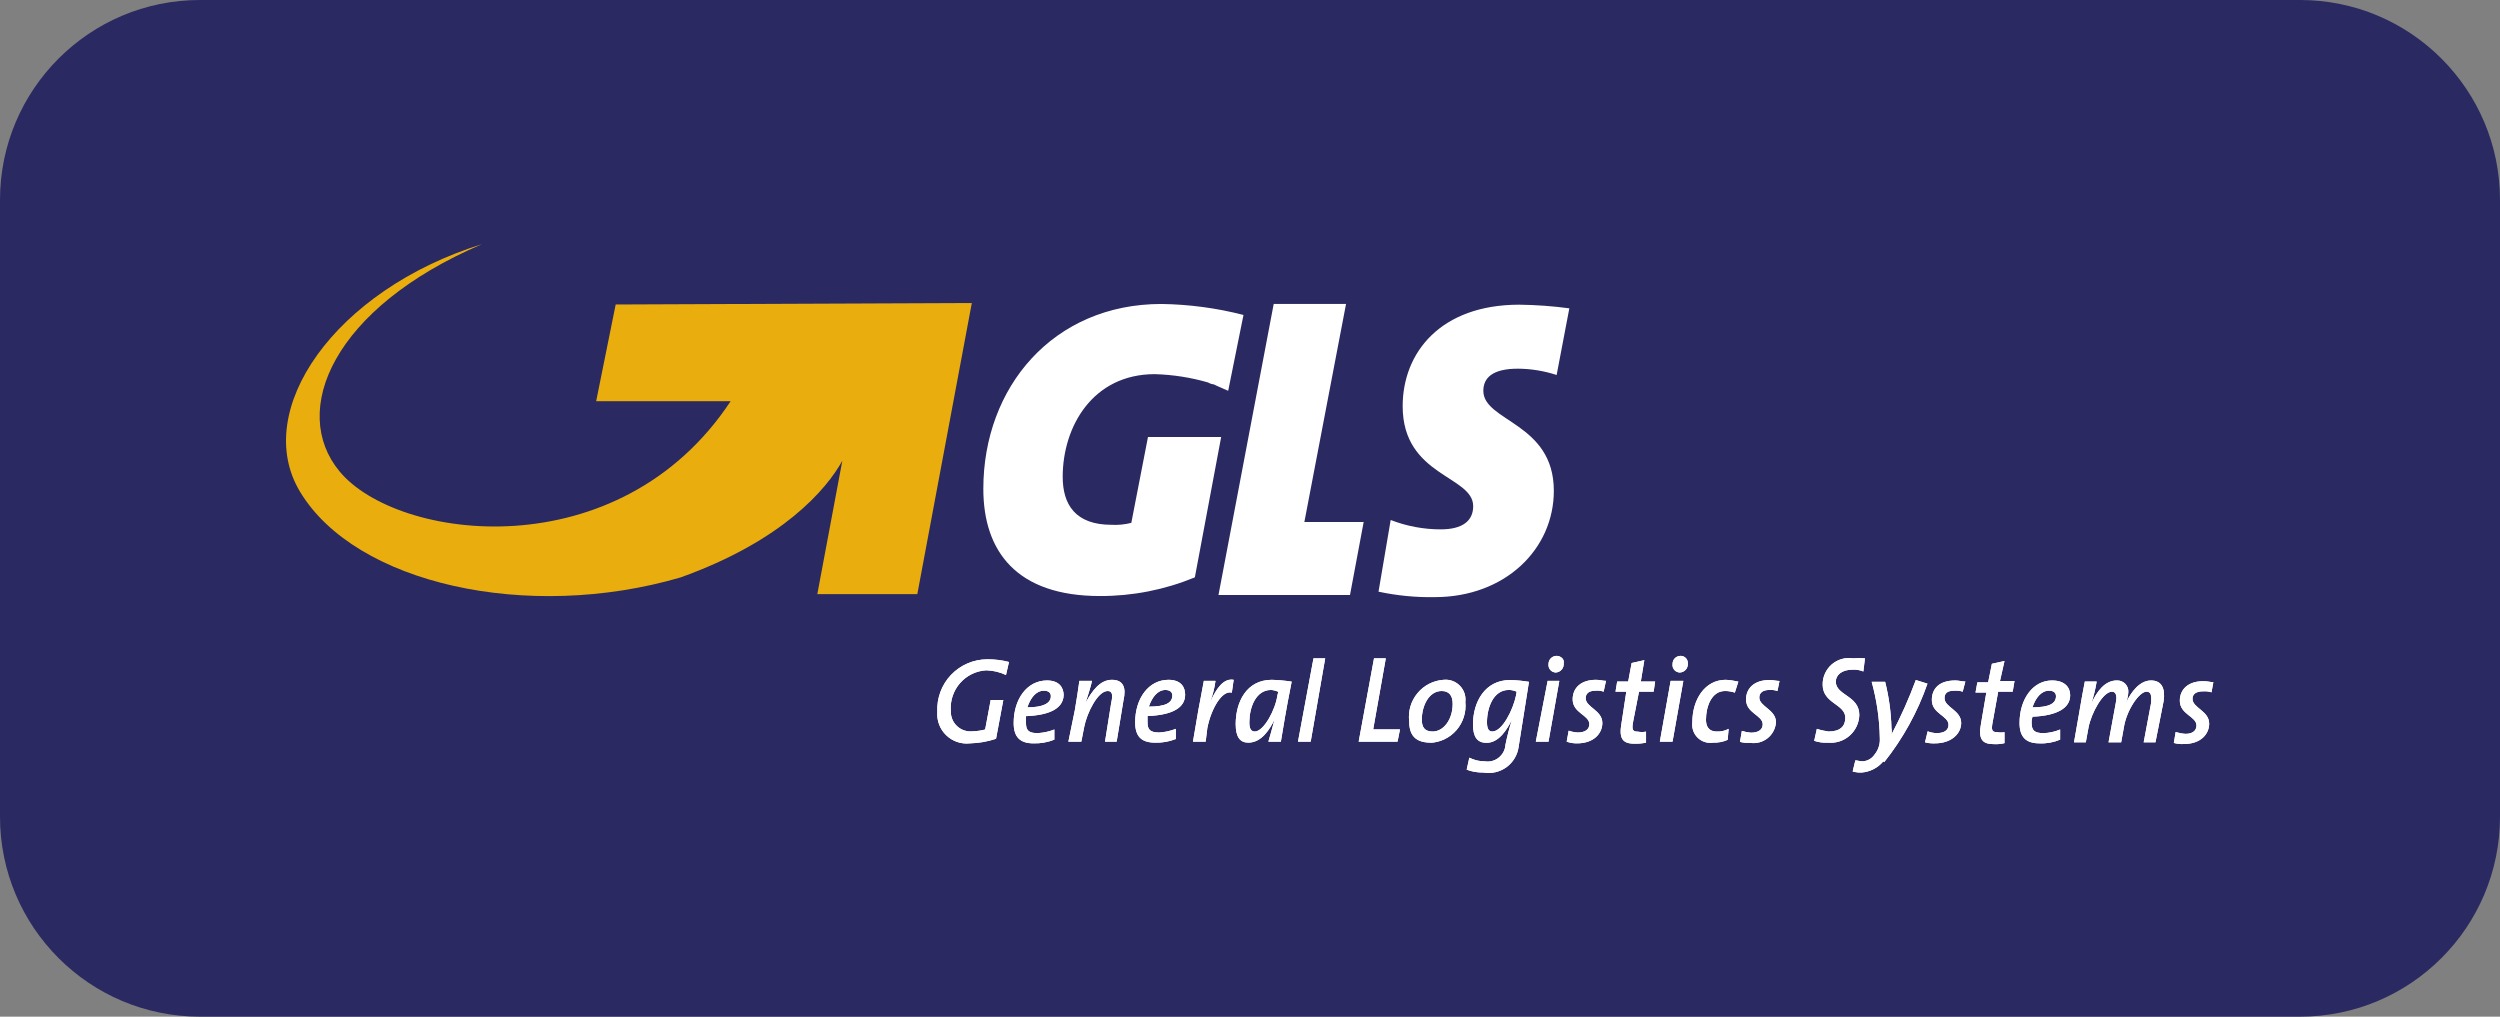 <?xml version="1.0" encoding="UTF-8"?>
<svg xmlns="http://www.w3.org/2000/svg" xmlns:xlink="http://www.w3.org/1999/xlink" width="150pt" height="61pt" viewBox="0 0 150 61" version="1.1">
<rect x="0" y="0" width="150" height="61" fill="#808080" stroke="none"/>
<g id="surface1">
<path style=" stroke:none;fill-rule:nonzero;fill:rgb(16.471%,16.078%,38.039%);fill-opacity:1;" d="M 12 0 L 138 0 C 144.629 0 150 5.371 150 12 L 150 49 C 150 55.629 144.629 61 138 61 L 12 61 C 5.371 61 0 55.629 0 49 L 0 12 C 0 5.371 5.371 0 12 0 Z M 12 0 "/>
<path style=" stroke:none;fill-rule:nonzero;fill:rgb(16.471%,16.078%,38.039%);fill-opacity:1;" d="M 8.32 7.738 L 141.68 7.738 L 141.68 53.262 L 8.32 53.262 Z M 8.32 7.738 "/>
<path style=" stroke:none;fill-rule:nonzero;fill:rgb(100%,100%,100%);fill-opacity:1;" d="M 60.359 40.5 C 59.988 40.324 59.582 40.23 59.172 40.219 C 58.562 40.254 57.996 40.535 57.598 40.992 C 57.199 41.453 57 42.055 57.051 42.66 C 57.035 43 57.172 43.332 57.422 43.566 C 57.672 43.801 58.008 43.914 58.352 43.879 C 58.605 43.871 58.863 43.836 59.109 43.77 L 59.441 42 L 60.199 42 L 59.762 44.328 C 59.254 44.496 58.723 44.59 58.191 44.602 C 57.668 44.66 57.148 44.48 56.77 44.113 C 56.391 43.75 56.199 43.234 56.238 42.711 C 56.199 41.891 56.496 41.086 57.062 40.492 C 57.633 39.895 58.418 39.559 59.238 39.559 C 59.68 39.555 60.117 39.609 60.539 39.719 Z M 61.559 43 L 61.559 43.379 C 61.559 43.82 61.719 43.988 62.262 43.988 C 62.602 43.969 62.941 43.895 63.262 43.77 L 63.262 44.379 C 62.863 44.539 62.438 44.613 62.012 44.602 C 61.199 44.602 60.82 44.219 60.82 43.379 C 60.82 41.941 61.629 40.828 62.82 40.828 C 63.578 40.828 63.82 41.281 63.82 41.719 C 63.781 42.5 63 42.91 61.559 42.969 Z M 62.641 41.441 C 62.148 41.441 61.828 41.891 61.641 42.441 C 62.559 42.441 63.051 42.211 63.051 41.77 C 63.051 41.551 62.891 41.441 62.621 41.441 M 67 44.5 L 66.301 44.5 L 66.672 42.172 C 66.789 41.68 66.73 41.461 66.461 41.461 C 65.859 41.461 65.211 42.789 65.051 43.621 L 64.879 44.5 L 64.102 44.5 L 64.488 42.621 C 64.59 42.012 64.699 41.352 64.762 40.852 L 65.52 40.852 C 65.461 41.121 65.352 41.512 65.129 42.172 C 65.52 41.461 66 40.789 66.711 40.789 C 67.422 40.789 67.578 41.289 67.41 42.012 Z M 68.852 42.961 L 68.852 43.34 C 68.852 43.781 69.012 43.949 69.551 43.949 C 69.895 43.93 70.23 43.855 70.551 43.73 L 70.551 44.34 C 70.152 44.5 69.727 44.574 69.301 44.559 C 68.48 44.559 68.109 44.18 68.109 43.34 C 68.109 41.898 68.922 40.789 70.109 40.789 C 70.871 40.789 71.109 41.238 71.109 41.68 C 71.109 42.461 70.352 42.898 68.891 42.961 Z M 69.93 41.398 C 69.441 41.398 69.121 41.852 68.93 42.398 C 69.93 42.398 70.34 42.172 70.34 41.73 C 70.34 41.512 70.18 41.398 69.91 41.398 M 73.91 41.559 C 73.309 41.398 72.66 42.559 72.441 43.68 L 72.34 44.5 L 71.578 44.5 L 71.898 42.621 C 72.012 42.07 72.121 41.398 72.23 40.852 L 72.93 40.852 C 72.871 41.285 72.766 41.711 72.609 42.121 C 72.988 41.289 73.422 40.68 74.02 40.789 Z M 76.91 44.5 L 76.102 44.5 C 76.199 44.18 76.309 43.781 76.469 43.18 C 76.199 43.73 75.711 44.559 74.898 44.559 C 74.41 44.559 74.141 44.23 74.141 43.449 C 74.141 42.121 74.789 40.789 76.309 40.789 C 76.707 40.801 77.105 40.836 77.5 40.898 C 77.121 42.801 77 43.629 76.852 44.5 Z M 76.262 41.398 C 75.34 41.398 74.961 42.461 74.961 43.34 C 74.961 43.73 75.07 43.891 75.289 43.891 C 75.828 43.891 76.531 42.57 76.641 41.73 L 76.699 41.512 C 76.562 41.445 76.414 41.406 76.262 41.398 M 78.641 44.5 L 77.879 44.5 L 78.809 39.5 L 79.512 39.5 Z M 83.852 44.5 L 81.52 44.5 L 82.441 39.5 L 83.148 39.5 L 82.391 43.762 L 84 43.762 Z M 85.852 44.559 C 84.93 44.559 84.551 44.121 84.551 43.281 C 84.477 42.672 84.656 42.062 85.047 41.594 C 85.434 41.121 86 40.832 86.609 40.789 C 86.973 40.75 87.332 40.879 87.586 41.137 C 87.844 41.398 87.965 41.758 87.922 42.121 C 87.984 42.73 87.793 43.34 87.391 43.805 C 86.988 44.27 86.414 44.547 85.801 44.57 Z M 86.5 41.461 C 85.738 41.461 85.309 42.34 85.309 43.18 C 85.309 43.621 85.469 43.891 85.961 43.891 C 86.609 43.891 87.16 43.18 87.16 42.23 C 87.16 41.73 86.941 41.461 86.5 41.461 M 91.121 44.789 C 91.059 45.285 90.797 45.73 90.395 46.027 C 89.996 46.32 89.488 46.438 89 46.352 C 88.66 46.359 88.32 46.301 88 46.18 L 88.16 45.461 C 88.449 45.605 88.766 45.684 89.09 45.68 C 89.391 45.727 89.695 45.645 89.93 45.453 C 90.164 45.262 90.312 44.98 90.328 44.68 C 90.43 44.176 90.559 43.68 90.711 43.191 C 90.441 43.738 89.949 44.57 89.191 44.57 C 88.648 44.57 88.379 44.238 88.379 43.461 C 88.379 42.129 89.09 40.801 90.609 40.801 C 90.988 40.812 91.367 40.848 91.738 40.91 Z M 90.52 41.398 C 89.602 41.398 89.219 42.461 89.219 43.34 C 89.219 43.73 89.328 43.891 89.539 43.891 C 90.141 43.891 90.789 42.57 90.961 41.73 L 91 41.5 C 90.844 41.434 90.68 41.398 90.512 41.391 M 92.91 44.5 L 92.148 44.5 L 92.859 40.852 L 93.559 40.852 Z M 93.352 40.352 C 93.223 40.348 93.102 40.293 93.02 40.199 C 92.938 40.102 92.895 39.977 92.91 39.852 C 92.906 39.578 93.121 39.355 93.391 39.352 C 93.66 39.352 93.879 39.57 93.82 39.789 C 93.836 39.93 93.793 40.07 93.703 40.176 C 93.613 40.281 93.48 40.344 93.34 40.352 M 96.219 41.5 C 96.062 41.445 95.895 41.426 95.73 41.441 C 95.352 41.441 95.141 41.602 95.141 41.891 C 95.141 42.441 96.141 42.609 96.141 43.379 C 96.141 43.988 95.648 44.602 94.621 44.602 C 94.41 44.605 94.199 44.57 94 44.5 L 94.121 43.84 C 94.293 43.902 94.477 43.941 94.66 43.949 C 95.09 43.949 95.359 43.781 95.359 43.449 C 95.359 42.898 94.359 42.789 94.359 41.961 C 94.359 41.289 94.84 40.789 95.762 40.789 C 95.98 40.789 96.199 40.852 96.359 40.852 Z M 99.219 41.5 L 98.34 41.5 L 98 43.238 C 97.891 43.789 97.949 43.898 98.27 43.898 C 98.434 43.93 98.598 43.93 98.762 43.898 L 98.762 44.559 C 98.527 44.609 98.289 44.629 98.051 44.621 C 97.34 44.621 97.129 44.289 97.289 43.398 L 97.578 41.5 L 96.93 41.5 L 97.031 40.891 L 97.691 40.891 L 97.898 39.781 L 98.66 39.609 L 98.449 40.891 L 99.309 40.891 Z M 100.352 44.5 L 99.59 44.5 L 100.238 40.852 L 101 40.852 Z M 100.781 40.352 C 100.656 40.344 100.539 40.289 100.457 40.195 C 100.375 40.098 100.336 39.973 100.352 39.852 C 100.348 39.719 100.398 39.59 100.488 39.496 C 100.582 39.402 100.707 39.352 100.84 39.352 C 100.957 39.352 101.066 39.398 101.148 39.48 C 101.23 39.562 101.273 39.676 101.27 39.789 C 101.285 39.93 101.242 40.074 101.148 40.18 C 101.055 40.285 100.922 40.348 100.781 40.352 M 104.09 41.559 C 103.902 41.492 103.699 41.461 103.5 41.461 C 102.691 41.461 102.359 42.398 102.359 43.18 C 102.359 43.512 102.469 43.891 103.012 43.891 C 103.258 43.902 103.5 43.848 103.719 43.73 L 103.66 44.391 C 103.387 44.512 103.09 44.57 102.789 44.559 C 102.449 44.613 102.105 44.504 101.859 44.262 C 101.613 44.023 101.496 43.68 101.539 43.34 C 101.539 41.961 102.301 40.789 103.539 40.789 C 103.797 40.801 104.051 40.84 104.301 40.898 Z M 106.648 41.461 C 106.492 41.406 106.324 41.387 106.16 41.398 C 105.781 41.398 105.559 41.559 105.559 41.852 C 105.559 42.398 106.559 42.57 106.559 43.34 C 106.531 43.715 106.348 44.062 106.051 44.297 C 105.754 44.531 105.371 44.629 105 44.57 C 104.797 44.586 104.594 44.566 104.398 44.512 L 104.512 43.852 C 104.684 43.91 104.867 43.945 105.051 43.961 C 105.488 43.961 105.762 43.789 105.762 43.461 C 105.762 42.91 104.762 42.801 104.762 41.969 C 104.762 41.301 105.25 40.801 106.172 40.801 C 106.391 40.801 106.609 40.859 106.77 40.859 Z M 111.801 40.289 C 111.594 40.203 111.371 40.168 111.148 40.18 C 110.5 40.18 110.148 40.512 110.148 40.898 C 110.148 41.73 111.559 41.73 111.559 42.898 C 111.547 43.375 111.336 43.824 110.977 44.141 C 110.617 44.457 110.145 44.605 109.672 44.559 C 109.391 44.578 109.113 44.539 108.852 44.449 L 109.012 43.73 C 109.242 43.809 109.48 43.859 109.719 43.891 C 110.422 43.891 110.719 43.559 110.719 43.07 C 110.719 42.23 109.359 42.23 109.359 41.07 C 109.355 40.605 109.559 40.164 109.91 39.859 C 110.266 39.559 110.73 39.426 111.191 39.5 C 111.426 39.477 111.664 39.477 111.898 39.5 Z M 113 45.68 C 112.676 46.07 112.207 46.312 111.699 46.352 C 111.52 46.359 111.336 46.34 111.16 46.289 L 111.32 45.621 C 111.43 45.621 111.59 45.68 111.762 45.68 C 112.043 45.664 112.301 45.52 112.461 45.289 C 112.695 45.012 112.812 44.652 112.789 44.289 C 112.77 43.148 112.605 42.012 112.301 40.91 L 113.109 40.91 C 113.336 41.816 113.465 42.746 113.488 43.68 C 113.512 43.809 113.512 43.941 113.488 44.07 C 114.047 43.012 114.535 41.922 114.949 40.801 L 115.648 41.02 C 115.055 42.723 114.176 44.316 113.051 45.73 M 117.762 41.5 C 117.602 41.449 117.438 41.43 117.27 41.441 C 116.828 41.441 116.672 41.602 116.672 41.891 C 116.672 42.441 117.672 42.609 117.672 43.379 C 117.672 43.988 117.121 44.602 116.09 44.602 C 115.891 44.609 115.691 44.59 115.5 44.539 L 115.66 43.879 C 115.832 43.945 116.016 43.984 116.199 43.988 C 116.641 43.988 116.91 43.82 116.91 43.488 C 116.91 42.941 115.91 42.828 115.91 42 C 115.91 41.328 116.34 40.828 117.32 40.828 C 117.539 40.828 117.699 40.891 117.922 40.891 Z M 120.762 41.5 L 119.891 41.5 L 119.57 43.27 C 119.461 43.82 119.512 43.93 119.84 43.93 C 119.98 43.957 120.129 43.957 120.27 43.93 L 120.27 44.59 C 120.059 44.641 119.84 44.66 119.621 44.648 C 118.91 44.648 118.691 44.32 118.859 43.43 L 119.18 41.551 L 118.531 41.551 L 118.641 40.941 L 119.289 40.941 L 119.512 39.828 L 120.27 39.66 L 120 40.859 L 120.871 40.859 Z M 121.949 43 C 121.91 43.121 121.891 43.25 121.898 43.379 C 121.898 43.82 122.07 43.988 122.609 43.988 C 122.953 43.98 123.293 43.902 123.609 43.77 L 123.609 44.379 C 123.219 44.543 122.793 44.621 122.371 44.602 C 121.551 44.602 121.172 44.219 121.172 43.379 C 121.172 41.941 121.98 40.828 123.121 40.828 C 123.93 40.828 124.211 41.281 124.211 41.719 C 124.211 42.5 123.391 42.941 121.98 43 Z M 122.949 41.441 C 122.461 41.441 122.129 41.891 121.949 42.441 C 122.949 42.441 123.359 42.211 123.359 41.77 C 123.359 41.551 123.199 41.441 122.93 41.441 M 129.328 44.539 L 128.621 44.539 L 129.059 42.211 C 129.109 41.719 129.059 41.5 128.789 41.5 C 128.352 41.5 127.59 42.609 127.43 43.66 L 127.27 44.539 L 126.512 44.539 L 126.941 42.211 C 127.051 41.719 126.941 41.5 126.719 41.5 C 126.18 41.5 125.48 42.77 125.309 43.66 L 125.148 44.539 L 124.441 44.539 L 124.77 42.66 C 124.871 42.051 124.988 41.391 125.09 40.891 L 125.801 40.891 C 125.727 41.336 125.621 41.777 125.48 42.211 C 125.801 41.5 126.289 40.828 127 40.828 C 127.191 40.816 127.383 40.891 127.516 41.027 C 127.652 41.168 127.719 41.359 127.699 41.551 C 127.684 41.777 127.629 42 127.539 42.211 C 127.859 41.5 128.398 40.828 129.059 40.828 C 129.719 40.828 129.922 41.328 129.82 42.051 Z M 132.691 41.539 C 132.531 41.492 132.367 41.469 132.199 41.48 C 131.77 41.48 131.551 41.641 131.551 41.93 C 131.551 42.48 132.551 42.648 132.551 43.422 C 132.551 44.031 132.059 44.641 131.031 44.641 C 130.828 44.652 130.625 44.633 130.43 44.578 L 130.539 43.922 C 130.734 43.98 130.938 44.02 131.141 44.031 C 131.52 44.031 131.789 43.859 131.789 43.531 C 131.789 42.98 130.789 42.871 130.789 42.039 C 130.789 41.371 131.281 40.871 132.199 40.871 C 132.469 40.871 132.629 40.93 132.801 40.93 Z M 132.691 41.539 "/>
<path style=" stroke:none;fill-rule:nonzero;fill:rgb(100%,100%,100%);fill-opacity:1;" d="M 60.359 40.5 C 59.988 40.324 59.582 40.23 59.172 40.219 C 58.562 40.254 57.996 40.535 57.598 40.992 C 57.199 41.453 57 42.055 57.051 42.66 C 57.035 43 57.172 43.332 57.422 43.566 C 57.672 43.801 58.008 43.914 58.352 43.879 C 58.605 43.871 58.863 43.836 59.109 43.77 L 59.441 42 L 60.199 42 L 59.762 44.328 C 59.254 44.496 58.723 44.59 58.191 44.602 C 57.668 44.66 57.148 44.48 56.77 44.113 C 56.391 43.75 56.199 43.234 56.238 42.711 C 56.199 41.891 56.496 41.086 57.062 40.492 C 57.633 39.895 58.418 39.559 59.238 39.559 C 59.68 39.555 60.117 39.609 60.539 39.719 Z M 61.559 43 L 61.559 43.379 C 61.559 43.82 61.719 43.988 62.262 43.988 C 62.602 43.969 62.941 43.895 63.262 43.77 L 63.262 44.379 C 62.863 44.539 62.438 44.613 62.012 44.602 C 61.199 44.602 60.82 44.219 60.82 43.379 C 60.82 41.941 61.629 40.828 62.82 40.828 C 63.578 40.828 63.82 41.281 63.82 41.719 C 63.781 42.5 63 42.91 61.559 42.969 Z M 62.641 41.441 C 62.148 41.441 61.828 41.891 61.641 42.441 C 62.559 42.441 63.051 42.211 63.051 41.77 C 63.051 41.551 62.891 41.441 62.621 41.441 M 67 44.5 L 66.301 44.5 L 66.672 42.172 C 66.789 41.68 66.73 41.461 66.461 41.461 C 65.859 41.461 65.211 42.789 65.051 43.621 L 64.879 44.5 L 64.102 44.5 L 64.488 42.621 C 64.59 42.012 64.699 41.352 64.762 40.852 L 65.52 40.852 C 65.461 41.121 65.352 41.512 65.129 42.172 C 65.52 41.461 66 40.789 66.711 40.789 C 67.422 40.789 67.578 41.289 67.41 42.012 Z M 68.852 42.961 L 68.852 43.34 C 68.852 43.781 69.012 43.949 69.551 43.949 C 69.895 43.93 70.23 43.855 70.551 43.73 L 70.551 44.34 C 70.152 44.5 69.727 44.574 69.301 44.559 C 68.48 44.559 68.109 44.18 68.109 43.34 C 68.109 41.898 68.922 40.789 70.109 40.789 C 70.871 40.789 71.109 41.238 71.109 41.68 C 71.109 42.461 70.352 42.898 68.891 42.961 Z M 69.93 41.398 C 69.441 41.398 69.121 41.852 68.93 42.398 C 69.93 42.398 70.34 42.172 70.34 41.73 C 70.34 41.512 70.18 41.398 69.91 41.398 M 73.91 41.559 C 73.309 41.398 72.66 42.559 72.441 43.68 L 72.34 44.5 L 71.578 44.5 L 71.898 42.621 C 72.012 42.07 72.121 41.398 72.23 40.852 L 72.93 40.852 C 72.871 41.285 72.766 41.711 72.609 42.121 C 72.988 41.289 73.422 40.68 74.02 40.789 Z M 76.91 44.5 L 76.102 44.5 C 76.199 44.18 76.309 43.781 76.469 43.18 C 76.199 43.73 75.711 44.559 74.898 44.559 C 74.41 44.559 74.141 44.23 74.141 43.449 C 74.141 42.121 74.789 40.789 76.309 40.789 C 76.707 40.801 77.105 40.836 77.5 40.898 C 77.121 42.801 77 43.629 76.852 44.5 Z M 76.262 41.398 C 75.34 41.398 74.961 42.461 74.961 43.34 C 74.961 43.73 75.07 43.891 75.289 43.891 C 75.828 43.891 76.531 42.57 76.641 41.73 L 76.699 41.512 C 76.562 41.445 76.414 41.406 76.262 41.398 M 78.641 44.5 L 77.879 44.5 L 78.809 39.5 L 79.512 39.5 Z M 83.852 44.5 L 81.52 44.5 L 82.441 39.5 L 83.148 39.5 L 82.391 43.762 L 84 43.762 Z M 85.852 44.559 C 84.93 44.559 84.551 44.121 84.551 43.281 C 84.477 42.672 84.656 42.062 85.047 41.594 C 85.434 41.121 86 40.832 86.609 40.789 C 86.973 40.75 87.332 40.879 87.586 41.137 C 87.844 41.398 87.965 41.758 87.922 42.121 C 87.984 42.73 87.793 43.34 87.391 43.805 C 86.988 44.27 86.414 44.547 85.801 44.57 Z M 86.5 41.461 C 85.738 41.461 85.309 42.34 85.309 43.18 C 85.309 43.621 85.469 43.891 85.961 43.891 C 86.609 43.891 87.16 43.18 87.16 42.23 C 87.16 41.73 86.941 41.461 86.5 41.461 M 91.121 44.789 C 91.059 45.285 90.797 45.73 90.395 46.027 C 89.996 46.32 89.488 46.438 89 46.352 C 88.66 46.359 88.32 46.301 88 46.18 L 88.16 45.461 C 88.449 45.605 88.766 45.684 89.09 45.68 C 89.391 45.727 89.695 45.645 89.93 45.453 C 90.164 45.262 90.312 44.98 90.328 44.68 C 90.43 44.176 90.559 43.68 90.711 43.191 C 90.441 43.738 89.949 44.57 89.191 44.57 C 88.648 44.57 88.379 44.238 88.379 43.461 C 88.379 42.129 89.09 40.801 90.609 40.801 C 90.988 40.812 91.367 40.848 91.738 40.91 Z M 90.52 41.398 C 89.602 41.398 89.219 42.461 89.219 43.34 C 89.219 43.73 89.328 43.891 89.539 43.891 C 90.141 43.891 90.789 42.57 90.961 41.73 L 91 41.5 C 90.844 41.434 90.68 41.398 90.512 41.391 M 92.91 44.5 L 92.148 44.5 L 92.859 40.852 L 93.559 40.852 Z M 93.352 40.352 C 93.223 40.348 93.102 40.293 93.02 40.199 C 92.938 40.102 92.895 39.977 92.91 39.852 C 92.906 39.578 93.121 39.355 93.391 39.352 C 93.66 39.352 93.879 39.57 93.82 39.789 C 93.836 39.93 93.793 40.07 93.703 40.176 C 93.613 40.281 93.48 40.344 93.34 40.352 M 96.219 41.5 C 96.062 41.445 95.895 41.426 95.73 41.441 C 95.352 41.441 95.141 41.602 95.141 41.891 C 95.141 42.441 96.141 42.609 96.141 43.379 C 96.141 43.988 95.648 44.602 94.621 44.602 C 94.41 44.605 94.199 44.57 94 44.5 L 94.121 43.84 C 94.293 43.902 94.477 43.941 94.66 43.949 C 95.09 43.949 95.359 43.781 95.359 43.449 C 95.359 42.898 94.359 42.789 94.359 41.961 C 94.359 41.289 94.84 40.789 95.762 40.789 C 95.98 40.789 96.199 40.852 96.359 40.852 Z M 99.219 41.5 L 98.34 41.5 L 98 43.238 C 97.891 43.789 97.949 43.898 98.27 43.898 C 98.434 43.93 98.598 43.93 98.762 43.898 L 98.762 44.559 C 98.527 44.609 98.289 44.629 98.051 44.621 C 97.34 44.621 97.129 44.289 97.289 43.398 L 97.578 41.5 L 96.93 41.5 L 97.031 40.891 L 97.691 40.891 L 97.898 39.781 L 98.66 39.609 L 98.449 40.891 L 99.309 40.891 Z M 100.352 44.5 L 99.59 44.5 L 100.238 40.852 L 101 40.852 Z M 100.781 40.352 C 100.656 40.344 100.539 40.289 100.457 40.195 C 100.375 40.098 100.336 39.973 100.352 39.852 C 100.348 39.719 100.398 39.59 100.488 39.496 C 100.582 39.402 100.707 39.352 100.84 39.352 C 100.957 39.352 101.066 39.398 101.148 39.48 C 101.23 39.562 101.273 39.676 101.27 39.789 C 101.285 39.93 101.242 40.074 101.148 40.18 C 101.055 40.285 100.922 40.348 100.781 40.352 M 104.09 41.559 C 103.902 41.492 103.699 41.461 103.5 41.461 C 102.691 41.461 102.359 42.398 102.359 43.18 C 102.359 43.512 102.469 43.891 103.012 43.891 C 103.258 43.902 103.5 43.848 103.719 43.73 L 103.66 44.391 C 103.387 44.512 103.09 44.57 102.789 44.559 C 102.449 44.613 102.105 44.504 101.859 44.262 C 101.613 44.023 101.496 43.68 101.539 43.34 C 101.539 41.961 102.301 40.789 103.539 40.789 C 103.797 40.801 104.051 40.84 104.301 40.898 Z M 106.648 41.461 C 106.492 41.406 106.324 41.387 106.16 41.398 C 105.781 41.398 105.559 41.559 105.559 41.852 C 105.559 42.398 106.559 42.57 106.559 43.34 C 106.531 43.715 106.348 44.062 106.051 44.297 C 105.754 44.531 105.371 44.629 105 44.57 C 104.797 44.586 104.594 44.566 104.398 44.512 L 104.512 43.852 C 104.684 43.91 104.867 43.945 105.051 43.961 C 105.488 43.961 105.762 43.789 105.762 43.461 C 105.762 42.91 104.762 42.801 104.762 41.969 C 104.762 41.301 105.25 40.801 106.172 40.801 C 106.391 40.801 106.609 40.859 106.77 40.859 Z M 111.801 40.289 C 111.594 40.203 111.371 40.168 111.148 40.18 C 110.5 40.18 110.148 40.512 110.148 40.898 C 110.148 41.73 111.559 41.73 111.559 42.898 C 111.547 43.375 111.336 43.824 110.977 44.141 C 110.617 44.457 110.145 44.605 109.672 44.559 C 109.391 44.578 109.113 44.539 108.852 44.449 L 109.012 43.73 C 109.242 43.809 109.48 43.859 109.719 43.891 C 110.422 43.891 110.719 43.559 110.719 43.07 C 110.719 42.23 109.359 42.23 109.359 41.07 C 109.355 40.605 109.559 40.164 109.91 39.859 C 110.266 39.559 110.73 39.426 111.191 39.5 C 111.426 39.477 111.664 39.477 111.898 39.5 Z M 113 45.68 C 112.676 46.07 112.207 46.312 111.699 46.352 C 111.52 46.359 111.336 46.34 111.16 46.289 L 111.32 45.621 C 111.43 45.621 111.59 45.68 111.762 45.68 C 112.043 45.664 112.301 45.52 112.461 45.289 C 112.695 45.012 112.812 44.652 112.789 44.289 C 112.77 43.148 112.605 42.012 112.301 40.91 L 113.109 40.91 C 113.336 41.816 113.465 42.746 113.488 43.68 C 113.512 43.809 113.512 43.941 113.488 44.07 C 114.047 43.012 114.535 41.922 114.949 40.801 L 115.648 41.02 C 115.055 42.723 114.176 44.316 113.051 45.73 M 117.762 41.5 C 117.602 41.449 117.438 41.43 117.27 41.441 C 116.828 41.441 116.672 41.602 116.672 41.891 C 116.672 42.441 117.672 42.609 117.672 43.379 C 117.672 43.988 117.121 44.602 116.09 44.602 C 115.891 44.609 115.691 44.59 115.5 44.539 L 115.66 43.879 C 115.832 43.945 116.016 43.984 116.199 43.988 C 116.641 43.988 116.91 43.82 116.91 43.488 C 116.91 42.941 115.91 42.828 115.91 42 C 115.91 41.328 116.34 40.828 117.32 40.828 C 117.539 40.828 117.699 40.891 117.922 40.891 Z M 120.762 41.5 L 119.891 41.5 L 119.57 43.27 C 119.461 43.82 119.512 43.93 119.84 43.93 C 119.98 43.957 120.129 43.957 120.27 43.93 L 120.27 44.59 C 120.059 44.641 119.84 44.66 119.621 44.648 C 118.91 44.648 118.691 44.32 118.859 43.43 L 119.18 41.551 L 118.531 41.551 L 118.641 40.941 L 119.289 40.941 L 119.512 39.828 L 120.27 39.66 L 120 40.859 L 120.871 40.859 Z M 121.949 43 C 121.91 43.121 121.891 43.25 121.898 43.379 C 121.898 43.82 122.07 43.988 122.609 43.988 C 122.953 43.98 123.293 43.902 123.609 43.77 L 123.609 44.379 C 123.219 44.543 122.793 44.621 122.371 44.602 C 121.551 44.602 121.172 44.219 121.172 43.379 C 121.172 41.941 121.98 40.828 123.121 40.828 C 123.93 40.828 124.211 41.281 124.211 41.719 C 124.211 42.5 123.391 42.941 121.98 43 Z M 122.949 41.441 C 122.461 41.441 122.129 41.891 121.949 42.441 C 122.949 42.441 123.359 42.211 123.359 41.77 C 123.359 41.551 123.199 41.441 122.93 41.441 M 129.328 44.539 L 128.621 44.539 L 129.059 42.211 C 129.109 41.719 129.059 41.5 128.789 41.5 C 128.352 41.5 127.59 42.609 127.43 43.66 L 127.27 44.539 L 126.512 44.539 L 126.941 42.211 C 127.051 41.719 126.941 41.5 126.719 41.5 C 126.18 41.5 125.48 42.77 125.309 43.66 L 125.148 44.539 L 124.441 44.539 L 124.77 42.66 C 124.871 42.051 124.988 41.391 125.09 40.891 L 125.801 40.891 C 125.727 41.336 125.621 41.777 125.48 42.211 C 125.801 41.5 126.289 40.828 127 40.828 C 127.191 40.816 127.383 40.891 127.516 41.027 C 127.652 41.168 127.719 41.359 127.699 41.551 C 127.684 41.777 127.629 42 127.539 42.211 C 127.859 41.5 128.398 40.828 129.059 40.828 C 129.719 40.828 129.922 41.328 129.82 42.051 Z M 132.691 41.539 C 132.531 41.492 132.367 41.469 132.199 41.48 C 131.77 41.48 131.551 41.641 131.551 41.93 C 131.551 42.48 132.551 42.648 132.551 43.422 C 132.551 44.031 132.059 44.641 131.031 44.641 C 130.828 44.652 130.625 44.633 130.43 44.578 L 130.539 43.922 C 130.734 43.98 130.938 44.02 131.141 44.031 C 131.52 44.031 131.789 43.859 131.789 43.531 C 131.789 42.98 130.789 42.871 130.789 42.039 C 130.789 41.371 131.281 40.871 132.199 40.871 C 132.469 40.871 132.629 40.93 132.801 40.93 Z M 78.262 31.32 L 80.762 18.238 L 76.422 18.238 L 73.109 35.699 L 81 35.699 L 81.82 31.32 Z M 91.07 22.121 C 91.863 22.125 92.648 22.254 93.398 22.5 L 94.16 18.5 C 93.164 18.367 92.164 18.293 91.16 18.281 C 86.43 18.281 84.16 21.16 84.16 24.371 C 84.16 28.59 88.391 28.531 88.391 30.371 C 88.391 31.262 87.738 31.762 86.441 31.762 C 85.414 31.762 84.395 31.57 83.441 31.199 L 82.711 35.5 C 83.816 35.738 84.949 35.848 86.078 35.828 C 90.309 35.828 93.23 32.949 93.23 29.449 C 93.23 25.352 89 25.301 89 23.449 C 89 22.672 89.551 22.121 91.07 22.121 M 69.691 18.238 C 63.18 18.238 59 23.238 59 29.328 C 59 33.09 61 35.762 66 35.762 C 67.953 35.766 69.887 35.387 71.691 34.641 L 73.27 26.219 L 68.879 26.219 L 67.879 31.371 C 67.492 31.469 67.09 31.512 66.691 31.488 C 64.52 31.488 63.762 30.27 63.762 28.609 C 63.762 25.609 65.551 22.449 69.289 22.449 C 70.375 22.48 71.449 22.648 72.488 22.949 C 72.59 23.012 72.703 23.051 72.82 23.059 C 73.141 23.219 73.469 23.34 73.691 23.449 L 74.609 18.898 C 72.996 18.48 71.336 18.262 69.672 18.238 "/>
<path style=" stroke:none;fill-rule:nonzero;fill:rgb(91.373%,68.235%,5.098%);fill-opacity:1;" d="M 36.941 18.27 L 35.77 24.07 L 43.84 24.07 C 37.148 34.199 23.84 32.48 20.371 28.281 C 17.371 24.66 19.961 18.48 28.922 14.648 C 20.051 17.41 15.078 24.648 18 29.5 C 21.32 35.031 31.648 37.328 40.828 34.648 C 46.969 32.449 49.59 29.359 50.539 27.648 L 49.039 35.648 L 55.039 35.648 L 58.309 18.18 Z M 36.941 18.27 "/>
</g>
</svg>
